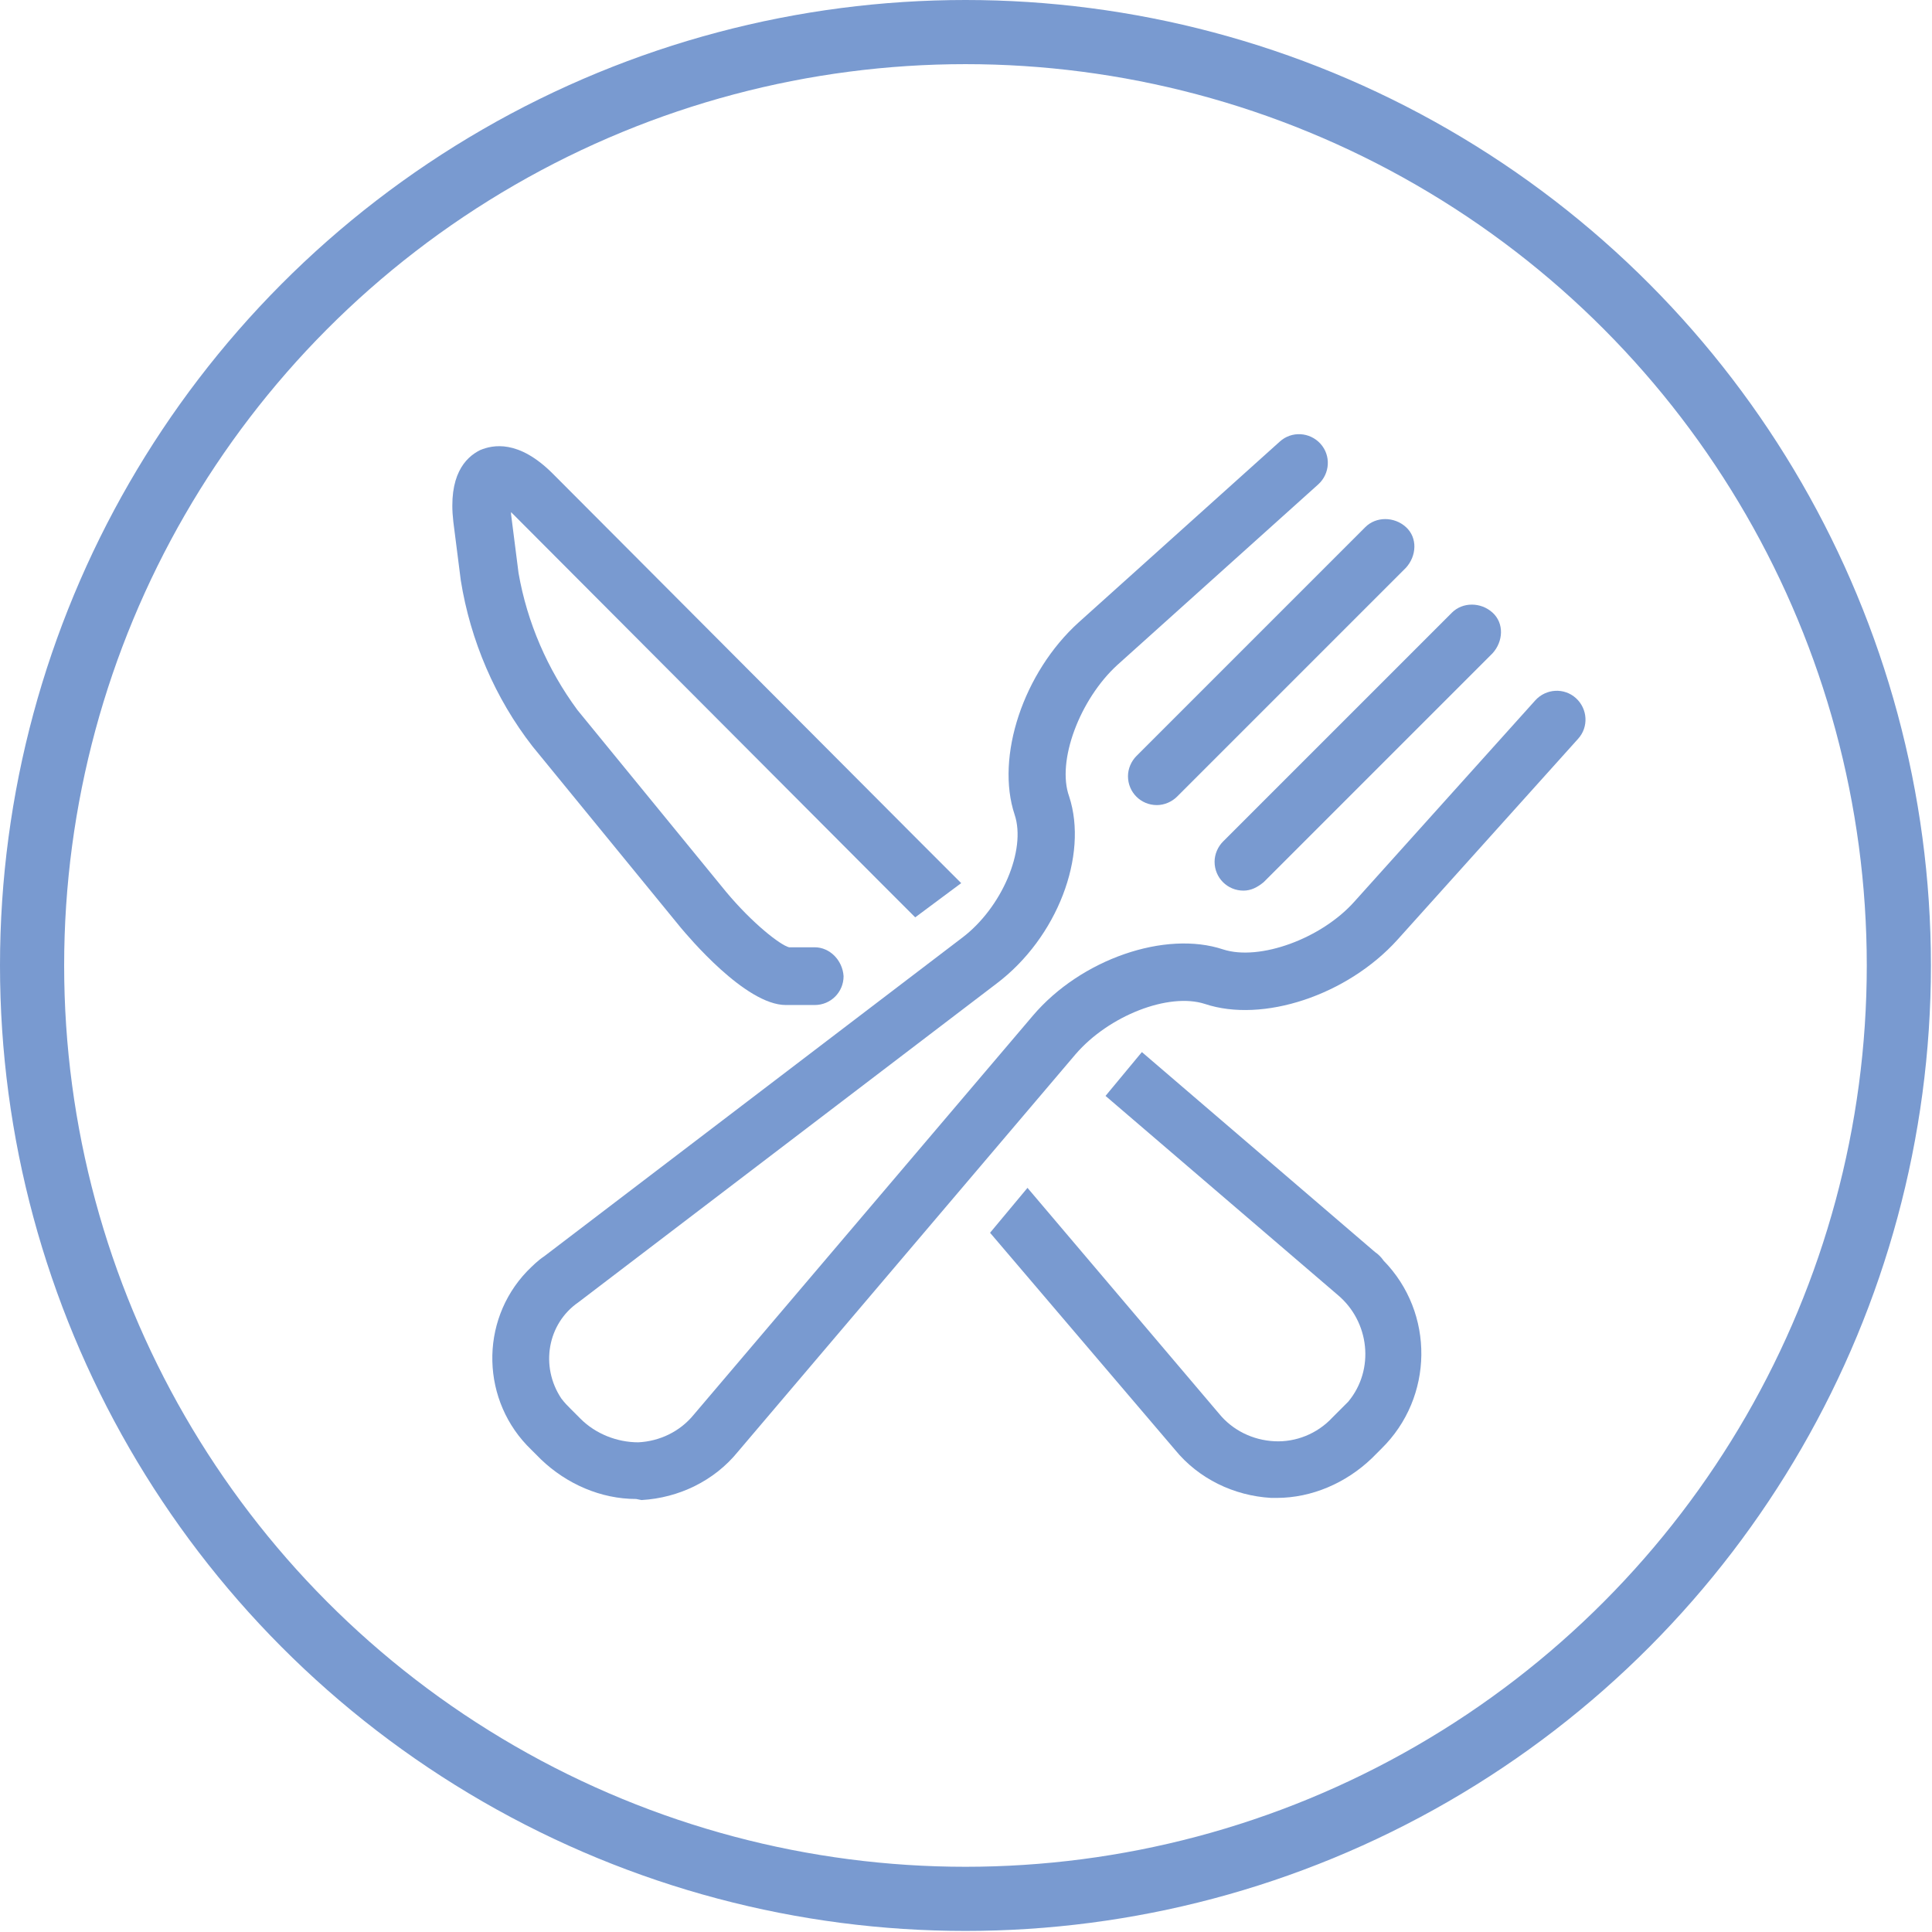 <svg version="1.1" id="Layer_1" xmlns="http://www.w3.org/2000/svg" x="0" y="0" viewBox="0 0 180.7 180.7" style="enable-background:new 0 0 180.7 180.7" xml:space="preserve"><style>.st2{fill:#799ad0}</style><g id="Layer_1-2"><circle cx="90.3" cy="90.3" r="87.3" style="fill:none;stroke:#799ad0;stroke-width:6;stroke-miterlimit:10"/><path style="fill:none" d="M26.2 26.2h128.3v128.3H26.2z"/><path class="st2" d="M108.2 75.3c-1.5 0-2.7-1.2-2.7-2.7 0-.7.3-1.4.8-1.9l21.4-21.4c1-1 2.7-1 3.8 0s1 2.7 0 3.8l-21.4 21.4c-.5.5-1.2.8-1.9.8zM116.3 83.3c-1.5 0-2.7-1.2-2.7-2.7 0-.7.3-1.4.8-1.9l21.4-21.4c1-1 2.7-1 3.8 0s1 2.7 0 3.8l-21.4 21.4c-.6.5-1.2.8-1.9.8z"/><path class="st2" d="M59.5 140.2c-3.3 0-6.5-1.4-8.9-3.7l-.9-.9c-4.7-4.5-4.9-12-.4-16.7.5-.5 1-1 1.6-1.4L90 87.7c3.7-2.8 6-8.2 4.9-11.5-1.8-5.4.8-13.3 6-18l18.8-16.9c1.1-1 2.8-.9 3.8.2s.9 2.8-.2 3.8l-18.8 16.9c-3.5 3.2-5.7 9-4.5 12.3 1.8 5.5-1.1 13.2-6.8 17.5l-39.1 29.8c-2.9 2-3.6 6-1.6 9 .3.4.6.7.9 1l.9.9c1.4 1.4 3.4 2.2 5.4 2.2 2-.1 3.9-1 5.2-2.6L96.6 95c4.5-5.3 12.4-8 17.8-6.2 3.4 1.1 9.2-1 12.3-4.5l16.9-18.8c1-1.1 2.7-1.2 3.8-.2s1.2 2.7.2 3.8l-16.9 18.8c-4.7 5.2-12.6 7.8-18 6-3.4-1.1-9 1.1-12.1 4.7L69 135.8c-2.2 2.7-5.5 4.3-9 4.5l-.5-.1z"/><path class="st2" d="M76.2 88.6h-2.4c-.8-.2-3.4-2.2-5.9-5.2L54 66.4c-2.8-3.8-4.7-8.2-5.5-12.8l-.7-5.5v-.2l.2.2 34.4 34.5 3.2 3.2 4.3-3.2-3.7-3.7-34.5-34.6c-3.2-3.2-5.6-2.7-6.8-2.2-1.4.7-3 2.4-2.5 6.7l.7 5.5c.9 5.6 3.2 11 6.7 15.5l13.9 17c.6.7 6 7.2 9.8 7.2h2.7c1.5 0 2.7-1.2 2.7-2.7-.1-1.5-1.3-2.7-2.7-2.7zM128.6 117.1l-21.8-18.7-3.4 4.1 21.7 18.6c3 2.5 3.5 7 1 10l-.6.6-.9.9c-1.4 1.5-3.4 2.3-5.4 2.2s-3.9-1-5.2-2.6l-17.9-21.1-3.5 4.2 17.3 20.3c2.2 2.7 5.5 4.3 9 4.5h.5c3.3 0 6.5-1.4 8.9-3.7l.9-.9c4.9-4.8 5-12.7.2-17.6-.2-.3-.5-.6-.8-.8z"/></g></svg>